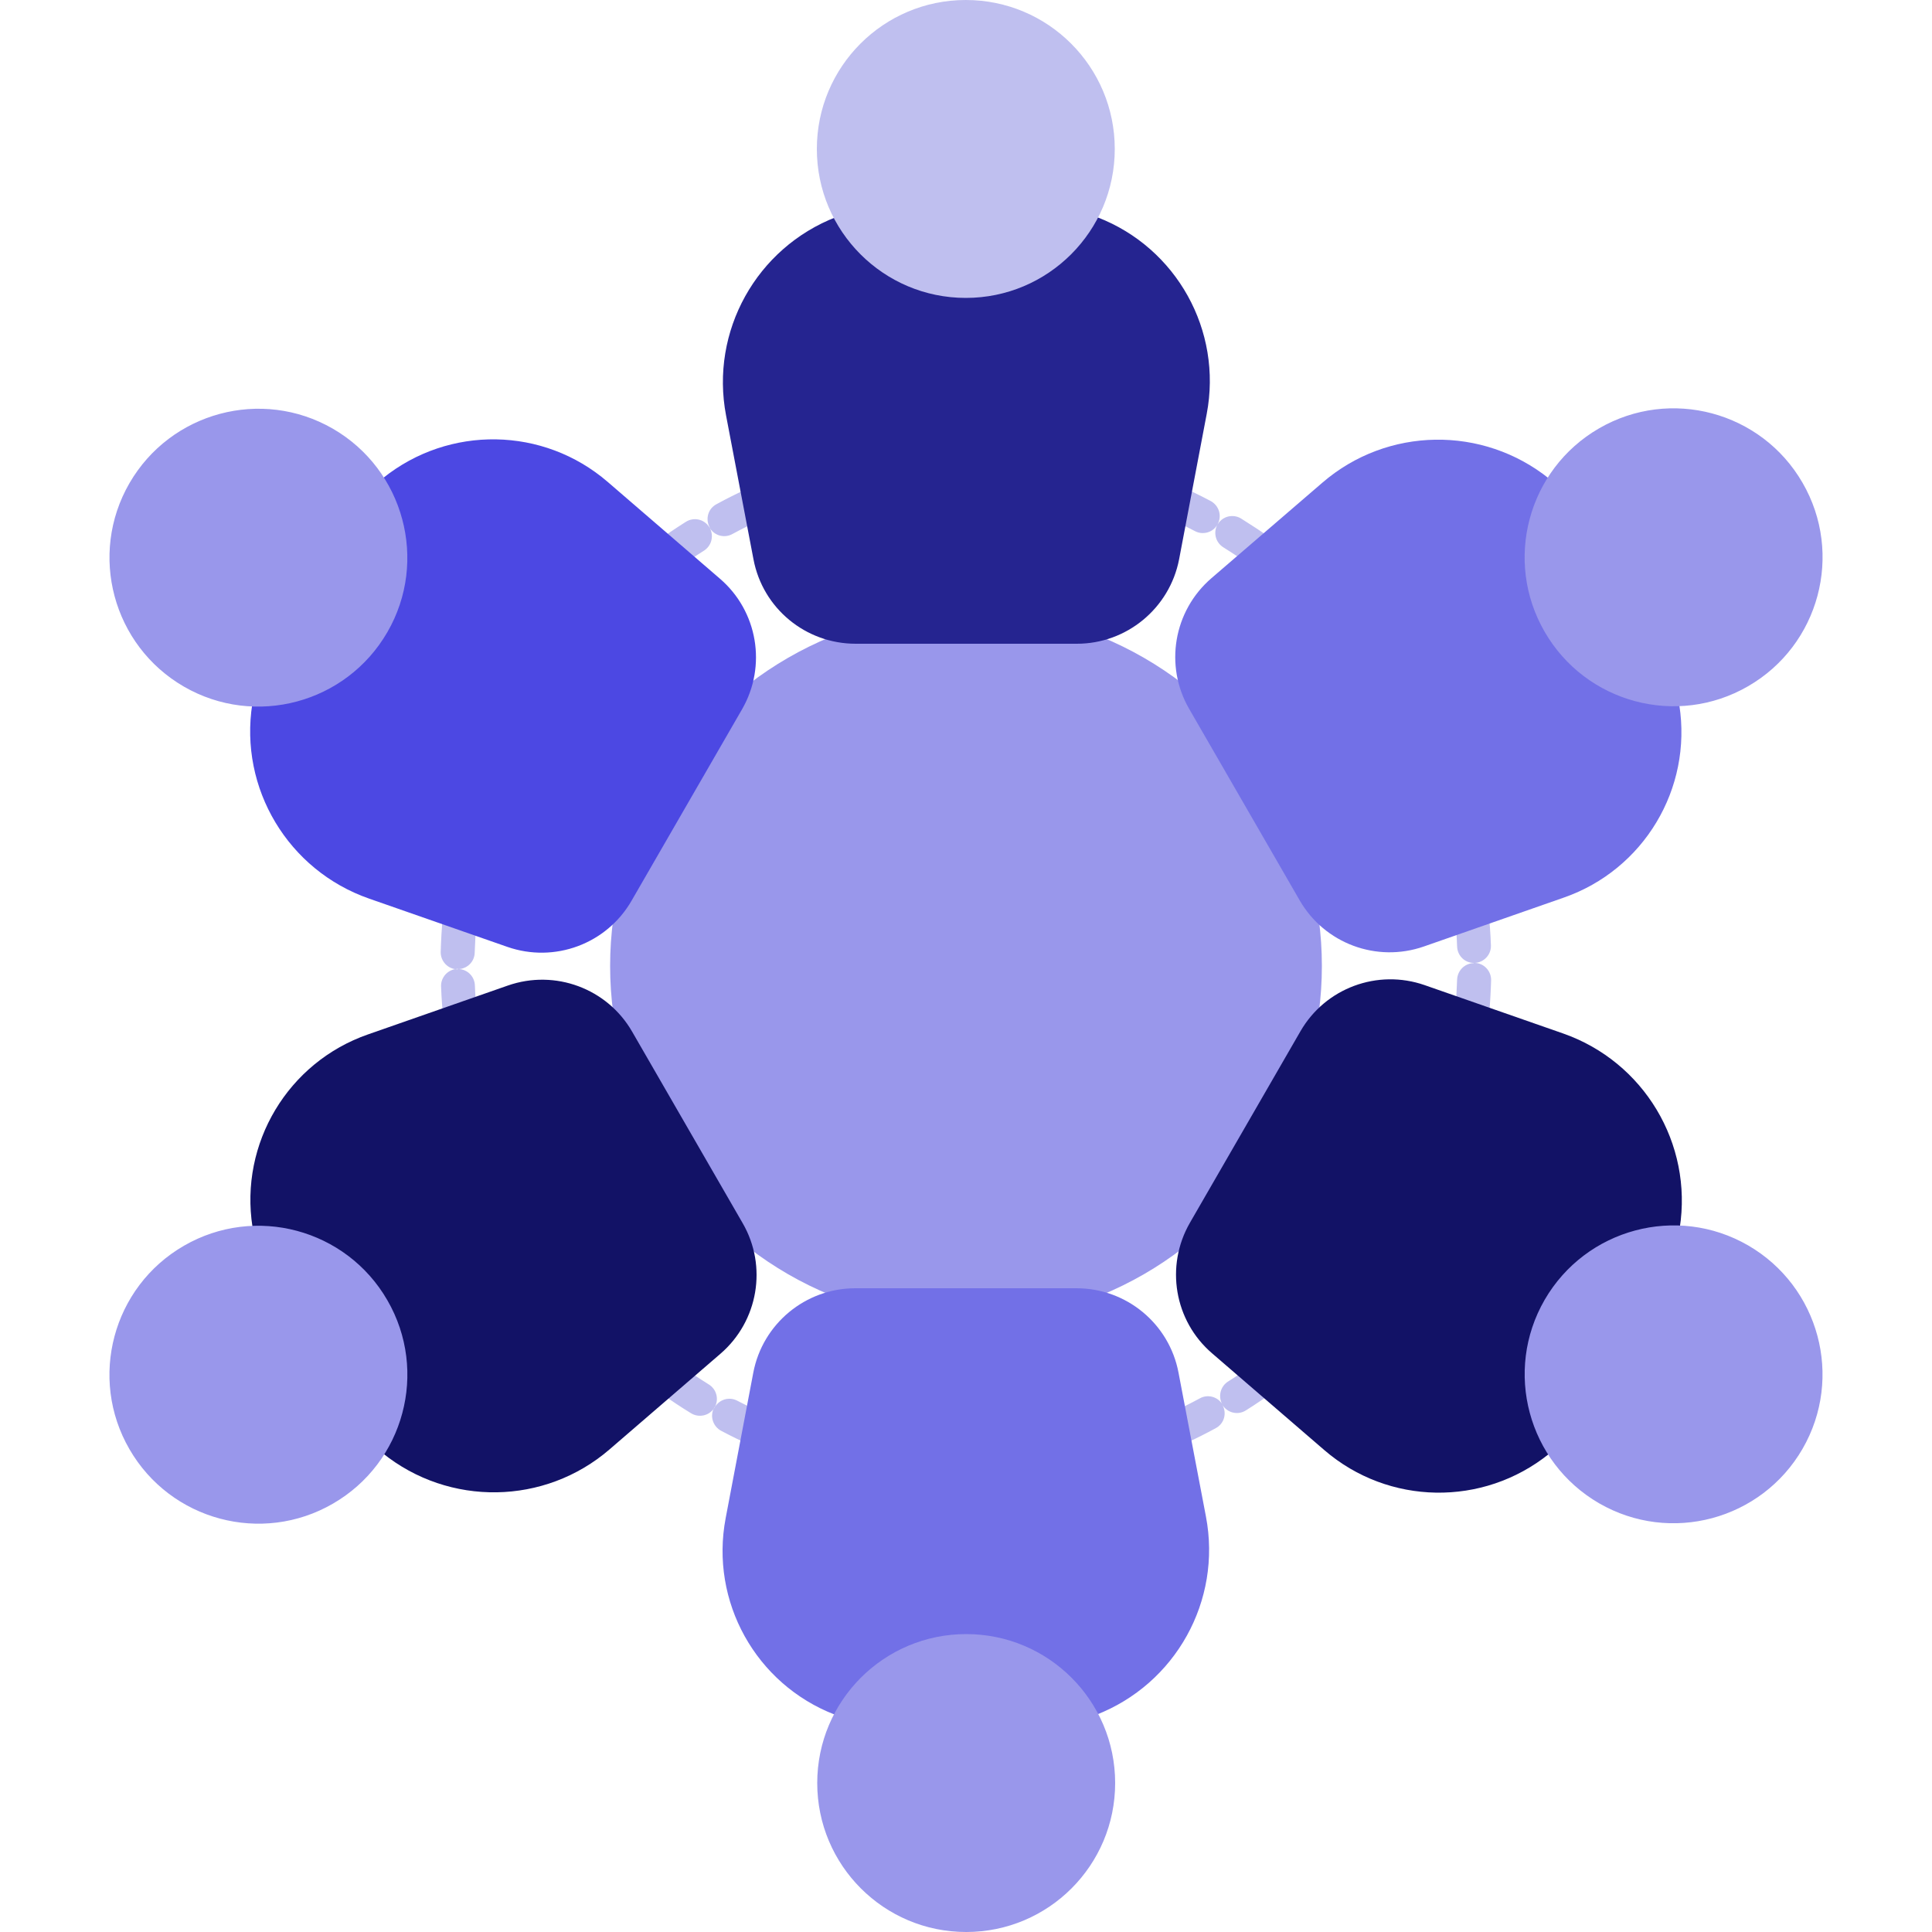 <?xml version="1.0" encoding="UTF-8"?>
<svg xmlns="http://www.w3.org/2000/svg" xmlns:xlink="http://www.w3.org/1999/xlink" id="Layer_2" data-name="Layer 2" viewBox="0 0 100 100">
  <defs>
    <style>
      .cls-1, .cls-2, .cls-3, .cls-4, .cls-5, .cls-6, .cls-7, .cls-8, .cls-9 {
        stroke-width: 0px;
      }

      .cls-1, .cls-5 {
        fill: #9997eb;
      }

      .cls-2 {
        fill: #7270e7;
      }

      .cls-2, .cls-5, .cls-6, .cls-7, .cls-8, .cls-9 {
        fill-rule: evenodd;
      }

      .cls-3, .cls-8 {
        fill: #bfbfef;
      }

      .cls-4 {
        fill: none;
      }

      .cls-6 {
        fill: #4c48e3;
      }

      .cls-10 {
        clip-path: url(#clippath);
      }

      .cls-7 {
        fill: #121266;
      }

      .cls-9 {
        fill: #252490;
      }
    </style>
    <clipPath id="clippath">
      <rect class="cls-4" width="100" height="100"></rect>
    </clipPath>
  </defs>
  <g id="Layer_1-2" data-name="Layer 1">
    <g class="cls-10">
      <circle class="cls-1" cx="50" cy="50" r="18.42"></circle>
      <path class="cls-8" d="M36.98,72.84l-.02.03c-.23.43-.06.96.37,1.19h0c.53.28,1.08.55,1.63.79.45.18.96-.03,1.15-.48.18-.43-.01-.92-.43-1.13-.52-.23-1.02-.48-1.52-.74-.41-.22-.92-.07-1.16.33.22-.41.09-.92-.31-1.17-.48-.3-.95-.61-1.41-.94-.4-.27-.95-.17-1.22.24-.26.39-.17.91.2,1.19.49.35,1,.69,1.51,1,.41.25.95.13,1.21-.29l.02-.03ZM63.27,72.69c-.24-.4-.76-.54-1.17-.31-.5.27-1,.52-1.52.76-.43.22-.61.75-.39,1.18.21.41.69.59,1.12.41.55-.25,1.09-.52,1.62-.81.43-.23.58-.76.35-1.19l-.02-.03.02.03c.26.41.8.53,1.21.27.51-.32,1.01-.66,1.5-1.02.38-.3.45-.85.16-1.23-.28-.37-.81-.45-1.19-.19-.46.33-.92.65-1.4.95-.39.25-.52.76-.3,1.17h0ZM23.71,50.15h-.04c-.48.02-.86.43-.84.91.02.61.07,1.21.13,1.81.05.48.48.83.96.78.48-.05.83-.48.78-.96-.06-.56-.1-1.13-.12-1.69-.02-.47-.4-.84-.86-.84.46-.01.84-.38.85-.85.02-.57.05-1.13.1-1.69.03-.48-.34-.9-.82-.93-.46-.03-.87.31-.93.77-.06.6-.09,1.2-.11,1.81-.01.48.37.89.85.9h.04ZM76.28,49.85c-.46.01-.84.38-.86.85-.02.57-.05,1.13-.1,1.69-.03.48.34.9.82.93.46.03.87-.31.93-.77.06-.6.09-1.2.11-1.81.01-.48-.37-.89-.85-.9h-.04s.04,0,.04,0c.48-.02.86-.43.84-.91h0c-.02-.6-.07-1.21-.13-1.81-.07-.48-.51-.81-.99-.74-.45.07-.78.47-.75.93.06.56.1,1.12.12,1.69.02.47.4.84.86.84h0ZM36.73,27.31l-.02-.03c-.26-.41-.8-.53-1.21-.27,0,0,0,0,0,0-.51.32-1.01.66-1.5,1.02-.39.29-.47.84-.17,1.23.29.38.82.46,1.21.19.46-.33.92-.65,1.4-.95.39-.25.52-.76.3-1.17.24.4.76.54,1.17.31.5-.27,1-.52,1.52-.76.44-.2.63-.72.43-1.16-.2-.44-.72-.63-1.16-.43h0c-.55.25-1.09.52-1.62.81-.43.23-.58.76-.35,1.19l.02.04ZM63.01,27.16c-.22.41-.09.92.31,1.17.48.3.95.61,1.41.94.4.28.94.18,1.22-.22.27-.39.18-.93-.2-1.21-.49-.35-1-.68-1.51-1-.41-.25-.95-.13-1.21.29l-.02.03.02-.04c.23-.43.06-.96-.37-1.19-.53-.28-1.08-.55-1.63-.79-.45-.18-.96.04-1.14.49-.17.43.02.91.43,1.12.52.23,1.03.48,1.53.74.41.22.93.07,1.16-.33h0Z"></path>
      <path class="cls-2" d="M44.21,89.1c.36.12.76,0,.98-.32,1.08-1.48,2.84-2.45,4.81-2.45s3.73.96,4.81,2.45c.22.31.62.43.98.32l.92-.33c4.14-1.6,6.54-5.92,5.71-10.27l-1.42-7.45c-.48-2.54-2.7-4.37-5.28-4.37h-11.45c-2.58,0-4.8,1.84-5.28,4.37l-1.43,7.53c-.82,4.31,1.56,8.59,5.65,10.17l1,.36Z"></path>
      <path class="cls-7" d="M80.97,74.56c.28-.25.37-.66.22-1.01-.74-1.68-.7-3.68.29-5.39.99-1.71,2.7-2.75,4.52-2.94.38-.04.69-.32.76-.69l.18-.96c.69-4.38-1.86-8.62-6.04-10.08l-7.16-2.5c-2.44-.85-5.14.15-6.43,2.39l-5.72,9.91c-1.29,2.24-.81,5.08,1.15,6.76l5.81,5.01c3.32,2.86,8.21,2.94,11.63.19l.81-.69Z"></path>
      <path class="cls-7" d="M13.25,64.54c.08.37.39.65.76.69,1.83.2,3.54,1.23,4.53,2.94.99,1.71,1.03,3.71.29,5.39-.15.35-.07.75.22,1.01l.75.64c3.45,2.78,8.4,2.7,11.75-.19l5.74-4.95c1.96-1.69,2.44-4.53,1.15-6.76l-5.72-9.91c-1.29-2.24-3.99-3.24-6.43-2.39l-7.24,2.53c-4.14,1.44-6.66,5.64-5.98,9.97l.19,1.05Z"></path>
      <path class="cls-6" d="M19.03,25.44c-.28.25-.37.66-.22,1.01.74,1.68.7,3.68-.29,5.39-.99,1.71-2.7,2.75-4.52,2.94-.38.04-.69.32-.76.69l-.18.96c-.69,4.38,1.86,8.62,6.04,10.08l7.16,2.5c2.44.85,5.14-.15,6.43-2.39l5.72-9.91c1.29-2.24.81-5.08-1.15-6.76l-5.81-5.01c-3.32-2.86-8.21-2.94-11.63-.19l-.81.69Z"></path>
      <path class="cls-2" d="M86.75,35.46c-.08-.37-.39-.65-.76-.69-1.83-.2-3.54-1.23-4.53-2.94-.99-1.71-1.03-3.71-.29-5.39.15-.35.07-.75-.22-1.01l-.75-.64c-3.45-2.78-8.4-2.7-11.75.19l-5.75,4.95c-1.96,1.69-2.44,4.53-1.15,6.76l5.72,9.91c1.29,2.24,3.99,3.24,6.43,2.39l7.24-2.53c4.14-1.44,6.66-5.64,5.98-9.97l-.19-1.05Z"></path>
      <path class="cls-9" d="M55.79,10.9c-.36-.12-.76.01-.98.32-1.08,1.48-2.84,2.45-4.81,2.45s-3.73-.96-4.81-2.45c-.22-.31-.62-.43-.98-.32l-.92.33c-4.14,1.6-6.54,5.92-5.71,10.27l1.42,7.45c.48,2.54,2.7,4.37,5.29,4.37h11.45c2.58,0,4.8-1.84,5.29-4.37l1.43-7.53c.82-4.31-1.56-8.59-5.65-10.17l-1-.36Z"></path>
      <path class="cls-5" d="M50.01,100c4.26,0,7.71-3.45,7.71-7.71s-3.45-7.71-7.71-7.71-7.71,3.45-7.71,7.71,3.45,7.71,7.71,7.71ZM6.7,75.01c2.13,3.69,6.85,4.95,10.53,2.82,3.69-2.13,4.95-6.85,2.82-10.53-2.13-3.69-6.85-4.95-10.53-2.82-3.69,2.13-4.95,6.85-2.82,10.53h0ZM93.3,74.99c2.13-3.69.86-8.4-2.82-10.53-3.69-2.13-8.4-.86-10.53,2.82-2.13,3.69-.86,8.4,2.82,10.53,3.69,2.13,8.4.86,10.53-2.82ZM6.7,25.01c-2.13,3.69-.86,8.4,2.82,10.53,3.69,2.13,8.4.86,10.53-2.82s.86-8.4-2.82-10.53c-3.69-2.13-8.4-.86-10.53,2.82h0ZM93.3,24.99c-2.13-3.69-6.85-4.95-10.53-2.82-3.69,2.13-4.95,6.85-2.82,10.53,2.13,3.69,6.85,4.95,10.53,2.82,3.69-2.13,4.95-6.85,2.82-10.53h0Z"></path>
      <circle class="cls-3" cx="49.99" cy="7.71" r="7.71"></circle>
    </g>
  </g>
</svg>
